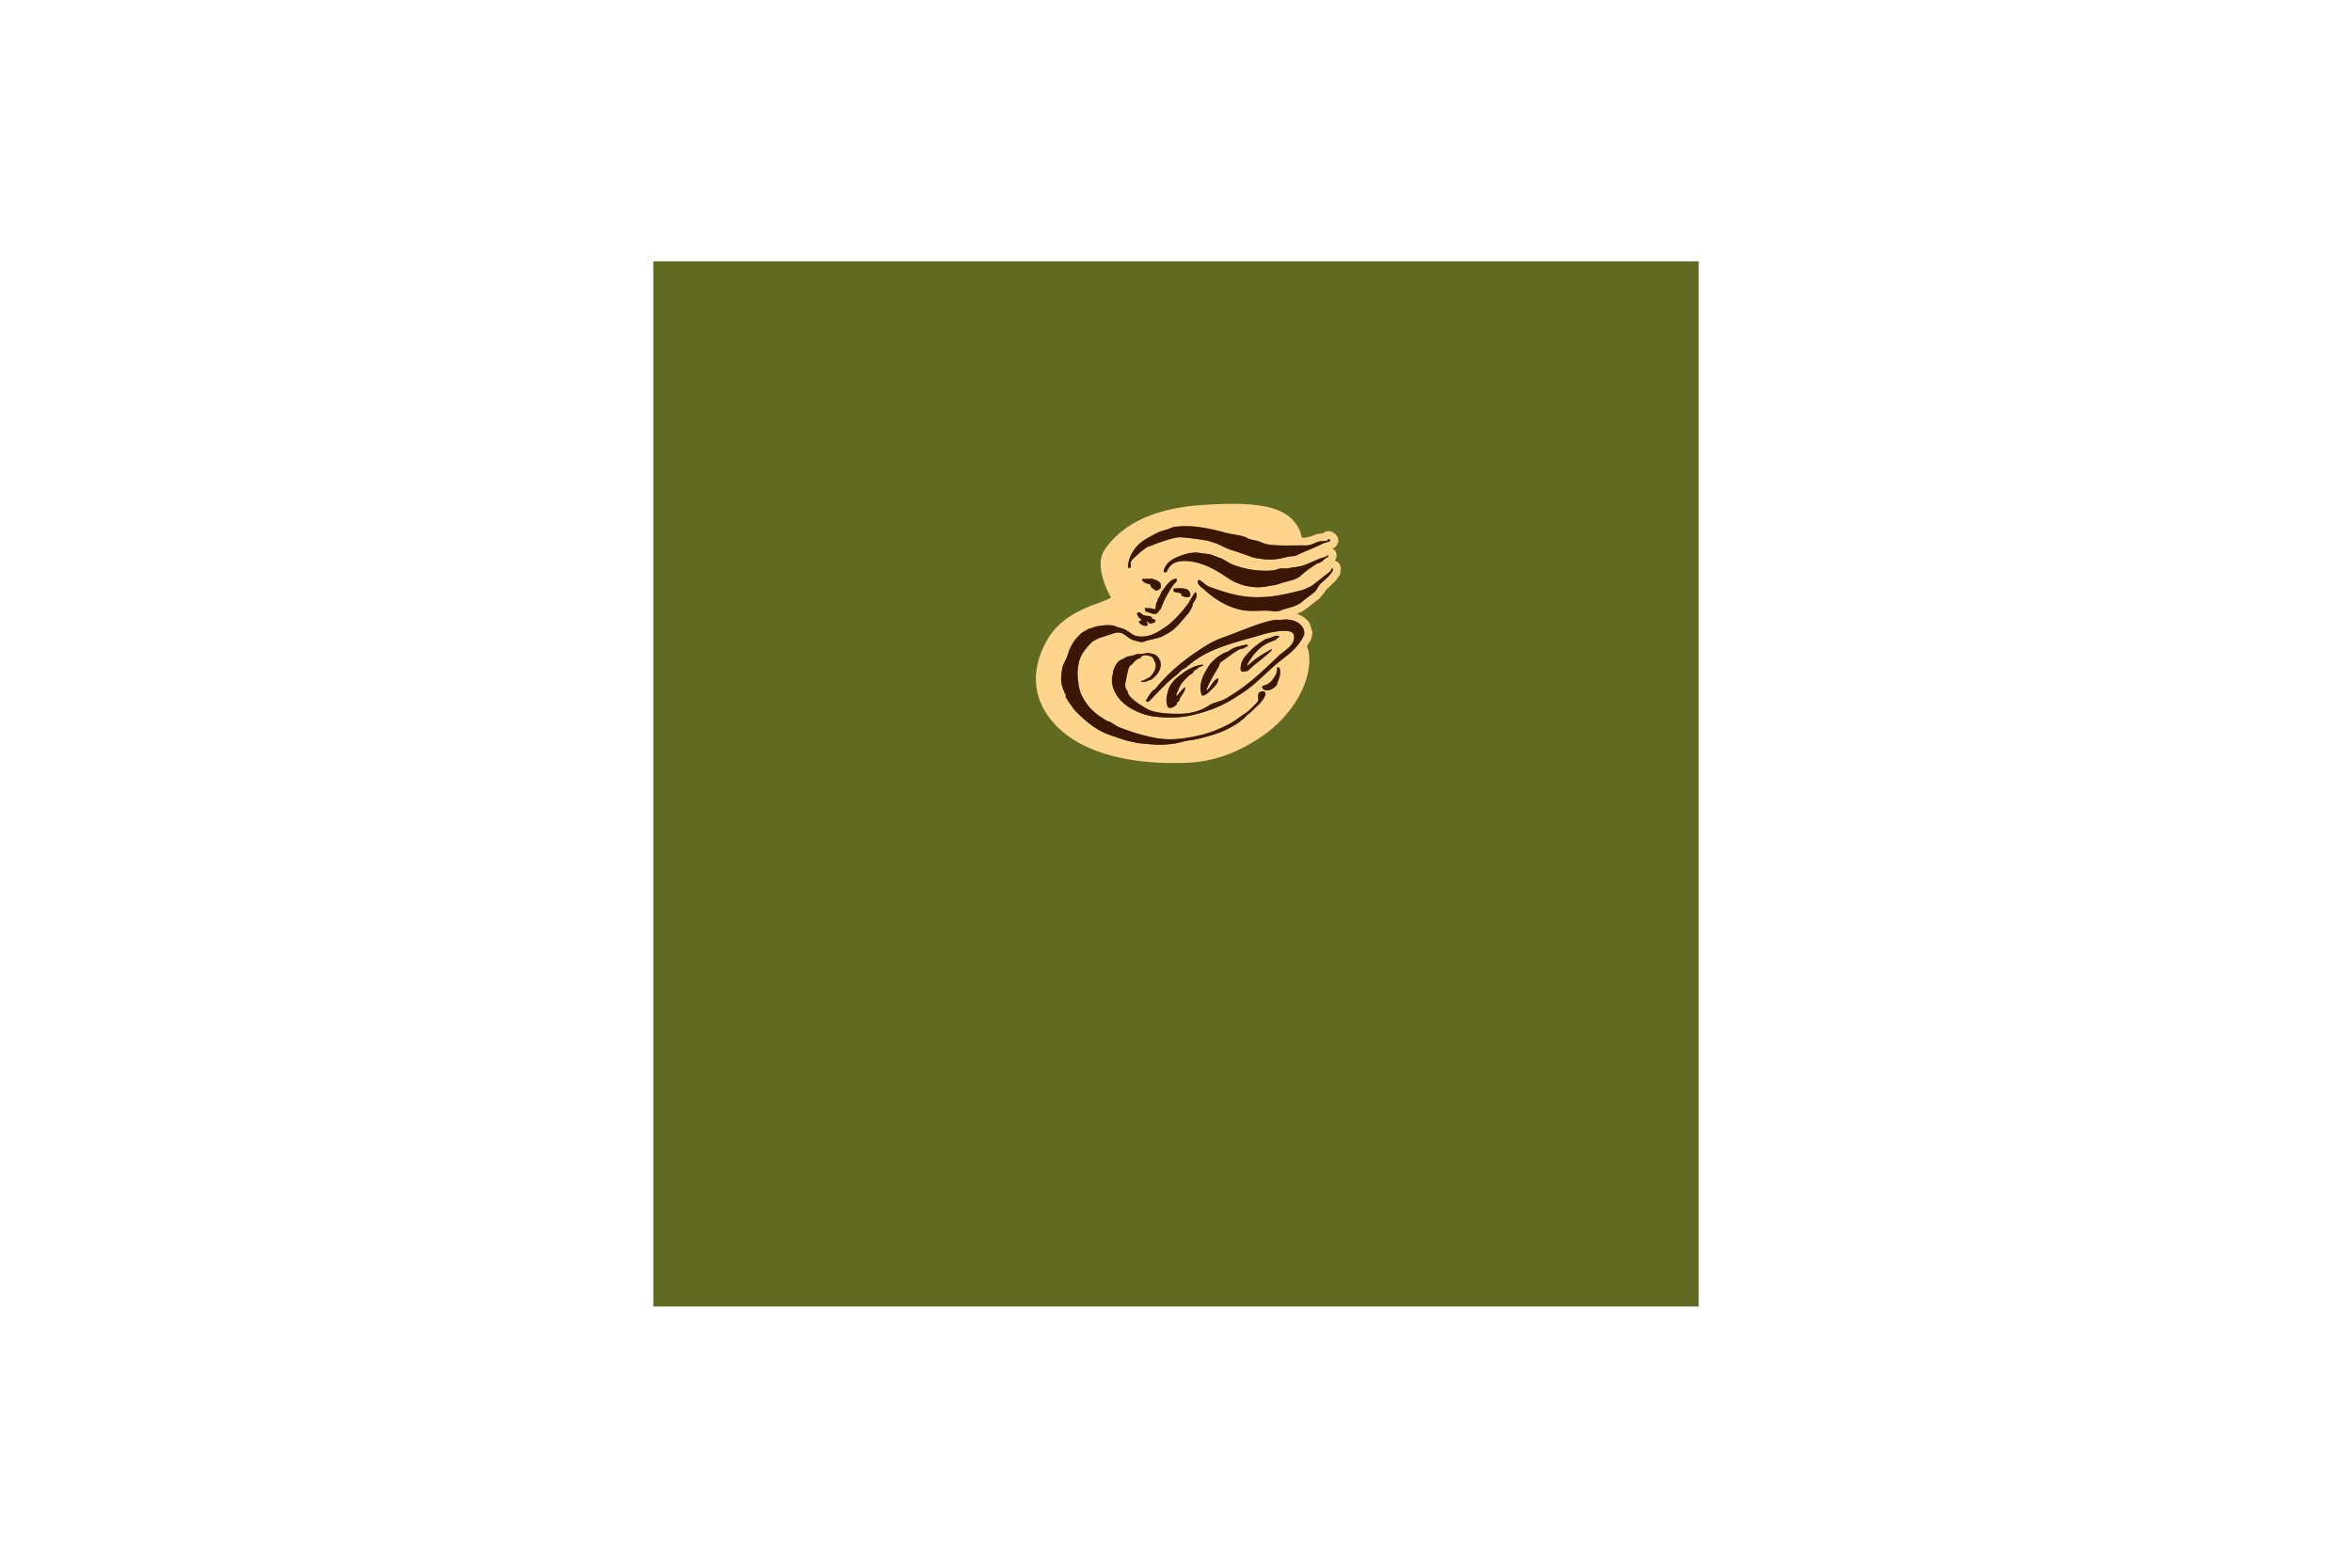 <svg xmlns="http://www.w3.org/2000/svg" height="800" width="1200" viewBox="-3.815 -6.359 33.065 38.152">
    <path d="M0 25.435h25.435V0H0z" fill="#606b21" />
    <path
        d="M16.693 7.358l-.013-.006-.041-.041-.057-.022c.024-.044.042-.089.042-.132a.197.197 0 00-.052-.135c-.015-.017-.04-.015-.06-.025l.036-.013c.022-.013.042-.03.042-.03l.013-.01.036-.047.03-.077-.008-.063-.013-.05-.018-.027-.055-.06c-.02-.014-.051-.03-.051-.03l-.022-.012-.047-.008-.045-.003-.075.021s-.042.034-.043.034a1.804 1.804 0 01-.041.002c.001 0-.088.01-.088.01-.005.001-.14.05-.14.05l-.03.012-.103.028h-.111c-.021-.075-.044-.156-.044-.156-.245-.573-.902-.745-2.422-.633-1.111.082-1.895.446-2.331 1.083-.264.387.087 1.042.129 1.116l.006.011.018.033c-.021.032-.193.097-.319.144-.379.141-.95.355-1.263.946-.42.79-.293 1.548.353 2.133.749.68 1.959.798 2.613.808.579.008 1.298.018 2.264-.631.786-.529 1.179-1.304 1.179-1.871 0-.115-.015-.221-.048-.314 0 0-.007-.016-.013-.027.036-.055.081-.123.081-.123a5.74 5.74 0 01.034-.074c0-.005.023-.134.023-.134-0-.009-.07-.225-.07-.225l-.021-.031c-.077-.098-.178-.161-.293-.201.004-0.0.02-.005.02-.005l.099-.043c.013-.007.128-.085.128-.085.011-.009.317-.249.317-.249.003-.002.12-.154.12-.154l.036-.054.061-.054.177-.172c0-.001.091-.128.091-.128.005-.011.027-.163.027-.163-.001-.01-.026-.085-.026-.085zm-5.141.045c.028-.237.164-.462.372-.603.116-.079.238-.142.363-.202.094-.047.194-.056.284-.097.074-.034.129-.04.206-.047.385-.036.778.053 1.152.153.163.044.321.05.476.105.026.01.044.025.07.036.102.04.205.04.308.087.085.04.185.061.279.07.268.023.553.005.823.01.1.002.186-.047.273-.083.068-.027.148-.013.223-.026.016-.003.024-.021.041-.042.015-.018.078.034.024.055-.069.025-.123.032-.189.067-.168.088-.426.18-.603.268-.067.033-.139.017-.22.038-.179.047-.368.085-.556.061-.127-.016-.241-.025-.354-.068-.164-.063-.312-.112-.475-.163-.146-.048-.269-.133-.414-.175-.021-.006-.145-.048-.173-.052-.205-.034-.421-.064-.634-.078-.159-.01-.609.158-.715.205-.026.012-.063.015-.084.027-.049.024-.08.061-.133.092-.026.016-.17.15-.182.161-.037.034-.092.085-.099.134-.006.036.006.058.006.092-.001.025-.036.045-.057.033-.019-.012-.008-.038-.011-.056m4.856-.204c-.083.033-.125.118-.211.141-.026.008-.036.008-.058.023-.132.086-.267.176-.385.289-.116.112-.365.136-.516.194-.093.036-.182.04-.29.062-.342.07-.708-.021-.99-.216-.262-.182-.555-.342-.873-.387-.127-.02-.271-.022-.397.032-.096.042-.155.125-.195.222-.004.007-.043.01-.049.009-.025-.007-.026-.025-.022-.044.02-.082.072-.154.135-.211.141-.124.509-.255.725-.218a2.857 2.857 0 00.234.03c.062.006.203.072.271.094.093.029.175.096.268.141.104.051.206.076.325.108.21.056.484.075.705.054.075-.007.131-.049.206-.048.054.001.107.005.162-.005.137-.024.287-.034.413-.083.148-.058.302-.138.455-.184.033-.01.071-.023.09-.05.011-.007.021.003.015.009-.025.004.006.029-.018.038m-4.398 1.59c.036.035.012.088-.025.085-.067-.007-.142-.037-.165-.096-.018-.043.06-.021.055-.053-.005-.031-.057-.043-.073-.071-.005-.031-.057-.076-.016-.104.053-.033.099.045.147.064.073.026.156.001.197.056.007.009-.002.012.004.023.012.023.057.012.08.037.009.008.007.011.003.022-.013.05-.065.054-.116.061-.039.005-.05-.034-.083-.049-.01-.005-.018.017-.008.025m-.115-1.044c.02-.038.042-.015.074-.01l.011-.013c.052.017.112-.003.163.003.066.026.143.04.191.103.017.033.01.068.017.114-.033.038-.077.067-.127.074-.035-.057-.135-.064-.122-.147-.07-.029-.156-.039-.203-.103-.001-.012-.001-.012-.003-.023m.089.779c-.018-.033-.035-.066-.001-.092.041.018.077.013.115.009.04.018.077.013.117.032.027-.073.003-.152.059-.205.004-.013-.001-.028.005-.047.059-.074.073-.171.14-.239.063-.091.127-.18.228-.238.003 0 .048-.017.085-.021.021.056-.011.094-.057.123-.135.192-.244.391-.325.61-.032.039-.063.078-.096.117-.095.036-.182-.035-.27-.047m.682-.563c.1-.001.21-.015.315.019.069.038.103.103.076.177-.09.046-.203-.022-.203-.022-.002-.015-.005-.029-.007-.045-.056-.04-.128-.018-.183-.059-.015-.021.006-.047.003-.07m2.042 2.848c-.085.073-.156.16-.253.229-.037.026-.07.084-.11.107a.268.268 0 00-.056.042c-.079.073-.265.17-.369.221-.163.081-.662.228-.853.247-.155.014-.3.078-.462.092-.151.014-.299.024-.449.01-.117-.01-.242-.018-.368-.035-.055-.007-.106-.025-.169-.037-.162-.031-.305-.091-.458-.14-.269-.084-.498-.238-.701-.423-.088-.082-.181-.159-.25-.259-.059-.083-.128-.176-.177-.268-.008-.015.012-.026.007-.036-.049-.099-.102-.208-.11-.324-.001-.042-.014-.081-.005-.116.015-.049.005-.106.016-.153.012-.05.012-.087.03-.132.038-.092.085-.164.113-.259a1.088 1.088 0 01.325-.518c.052-.046.127-.073.183-.116.074-.01.142-.053.229-.064.103-.013.199-.038.386-.014.082.048.169.048.264.095.094.047.167.119.26.153.234.063.469-.034.652-.163.263-.16.454-.393.635-.626.051-.088.1-.175.161-.264l.025-.003c.048.078-.022.202-.074.265-.011.095-.063.17-.113.246-.129.144-.231.283-.379.408-.078.066-.226.128-.241.146-.141.065-.291.072-.434.125-.039.012-.088.026-.123.015-.068-.023-.129-.03-.196-.056-.081-.037-.146-.105-.222-.146-.032-.018-.131-.045-.226-.007-.07.029-.145.042-.215.074-.049.007-.051.018-.072.021-.035.002-.212.089-.244.123-.129.133-.265.287-.307.47-.028.123-.045.248-.033.375.017.162.027.316.105.465.149.283.302.424.6.598.034.019.074.024.107.044.068.04.119.087.193.116.311.121.639.223.966.273.342.052.69-.006 1.015-.081.234-.053.46-.147.677-.259.17-.088.298-.198.457-.302.04-.026.269-.245.273-.279.007-.061-.015-.122.012-.176.025-.052.136-.074.16-.02.035.08-.119.26-.181.314m.476-.525c-.072.114-.245.217-.359.115.009-.025-.018-.034-.02-.045.033-.039.099-.037.141-.064.099-.063.164-.159.212-.259.008-.036.002-.071.024-.096-.003-.012-.005-.034-.008-.045.036-.017.05-.006.067.026.029.113-.014.246-.062.345a.119.119 0 00.004.023m.652-1.198c-.001.001-.043.089-.049.099-.159.265-.329.375-.558.558-.255.206-.481.451-.743.652-.12.092-.241.165-.365.244-.325.206-.646.32-1.017.407-.326.075-.673.071-.999.021-.07-.011-.183-.048-.249-.074-.156-.06-.304-.14-.424-.248-.198-.178-.339-.467-.244-.725.005-.011-.009-.024-.005-.035.033-.088.069-.187.139-.25.052-.047.13-.062.185-.105.037-.028.096-.01.132-.04.027.019.107-.041.17-.033.094.011.174-.037.26-.021.07.013.137.022.184.069.07.068.104.165.088.257-.018.112-.099.22-.196.291-.019.015-.028.025-.045.03-.072.018-.159.078-.233.041-.017-.009.07-.032.071-.032.033-.021.073-.035.103-.06.01-.008.016.005.024-.003.082-.075.152-.178.159-.287.004-.069-.043-.124-.063-.178-.021-.047-.077-.063-.137-.076a.196.196 0 00-.135.017c-.024.013-.029.047-.055.053-.085.02-.137.086-.191.152-.011.013-.025.004-.036.016-.064.078-.066.165-.088.255-.013.054-.015.09-.029.143-.022.081-.015.153.032.217.028.038.026.084.054.122.112.137.274.232.436.327.195.115.61.122.819.119.24-.005.492-.07.685-.203.108-.075.287-.093.413-.168.532-.314.851-.625 1.276-1.033.147-.139.443-.278.374-.524-.047-.177-.623-.043-.715-.014-.466.142-.962.248-1.397.466-.186.093-.347.208-.501.343-.037.032-.074.043-.115.072-.041.029-.069.075-.11.107-.22.165-.396.356-.583.55-.034.035-.071.074-.11.106-.03.024-.076-.007-.057-.039.054-.084.102-.176.178-.243.013-.012.025-.003.035-.017.349-.439.788-.783 1.27-1.078a1.98 1.98 0 01.363-.173c.264-.096.523-.2.783-.296.114-.042.461-.156.568-.141.078.01.162-.016.237-.007.066.008.129.015.194.045.136.061.235.184.211.323m-1.369.753c.177-.162.371-.291.58-.398l.004.023c-.173.185-.404.319-.578.503-.061.008-.142.052-.177-.012-.02-.136.044-.283.146-.38.127-.156.289-.282.47-.384.097-.013.178-.069.276-.082.004.023.037-.004.041.019.002.011.002.011.003.022-.012.002-.012.002-.024.003-.044.041-.077.079-.138.088-.012.001-.009.007-.023.014-.276.092-.466.326-.594.564.001.011.002.022.015.021m-.005-.464c-.007.009-.044-.005-.049.006-.008.022-.015.012-.034.028-.028.023-.086.021-.119.038-.144.075-.264.18-.399.271-.035.025-.082.051-.086.092-.003.016.001.022-.006.036-.11.187-.228.375-.305.573-.005.011.007.029.015.021.092-.087.133-.221.246-.287.024-.015.028.034.02.056-.035.113-.147.192-.232.284-.026.027-.148.112-.168.056-.093-.256.054-.523.194-.733a1.117 1.117 0 01.358-.289c.024-.013.035-.008.059-.019.056-.025.095-.063.149-.088.09-.041.18-.06.278-.081.024-.005.052-.022.075.002.009.008.012.025.005.034m-1.085.462c-.054.029-.105.035-.15.088-.011.013-.021.007-.035.016-.044.028-.053.076-.096.105-.015.01-.023.005-.035.017-.088.079-.175.153-.237.262-.038.068-.06.144-.094.208-.006.011.004.046.017.034.065-.066.113-.136.184-.198.009-.008.017.01.016.022-.019.096-.102.177-.138.261-.006.015-.009.019-.007.035.003.025-.058.028-.055.053.002.017.001.022-.007.036-.03.05-.112.098-.174.091-.045-.005-.05-.039-.061-.074-.037-.122 0-.26.034-.376.026-.092.092-.167.153-.24.191-.165.403-.33.672-.364.013-.001.027.015.015.021m3.15-2.296c-.07.122-.182.206-.291.308-.062.058-.084.147-.148.201-.099.084-.208.156-.306.24-.143.122-.339.139-.514.206a.353.353 0 01-.185.02c-.254-.042-.53.032-.829-.044-.326-.084-.603-.259-.841-.476-.065-.06-.163-.113-.168-.205.018-.016.004-.049.045-.031.087.038.144.126.234.159.278.103.563.198.868.238.168.021.284.021.457.015.298-.013.578-.08.866-.149.108-.026.26-.087.347-.154.131-.1.261-.21.404-.316.023-.016.021-.059.048-.079.026-.018.021.055.013.069"
        fill="#ffd58e" />
    <path
        d="M12.222 8.018c.051-.007.095-.036.127-.074-.006-.046 0-.082-.016-.114-.047-.064-.124-.077-.191-.103-.051-.006-.111.013-.163-.004l-.011.013c-.031-.006-.054-.029-.074.01.001.011.001.011.003.023.047.064.133.074.203.102-.013.084.087.091.121.148m-.121.794c.051-.007.103-.011.116-.061.004-.011.005-.014-.003-.023-.023-.025-.069-.014-.08-.037-.006-.011.003-.014-.004-.023-.041-.055-.124-.03-.197-.056-.049-.018-.095-.096-.147-.064-.042.028.011.073.015.104.016.028.068.04.073.071.005.032-.073.01-.055.053.022.059.097.089.164.096.038.004.062-.05.025-.085-.009-.008-.002-.03.008-.025.032.015.044.054.083.049m.248-.357c.08-.22.189-.419.324-.61.045-.029.078-.067.057-.123-.037.005-.082.021-.085.021-.101.059-.166.147-.228.238-.068.068-.081.166-.14.239-.007.018-.001.033-.005.047-.055.054-.032.132-.059.205-.04-.018-.076-.014-.116-.032-.037.005-.074.009-.115-.008-.034.027-.016.059.001.092.088.012.175.083.27.047.032-.039.064-.078.096-.117m.497-.365c.002.016.005.03.007.045 0 0 .114.068.203.022.027-.074-.007-.139-.076-.176-.105-.034-.215-.021-.315-.019.004.023-.018.049-.003.07.055.04.128.019.183.059m3.564-.939c-.019.027-.058.04-.09.05-.154.046-.308.126-.455.184-.126.049-.276.058-.413.083-.055.01-.109.006-.163.005-.074-.001-.131.04-.205.048-.22.021-.494.001-.705-.054-.12-.033-.221-.058-.325-.108-.094-.045-.176-.112-.268-.141-.067-.022-.208-.088-.27-.094a2.978 2.978 0 01-.234-.03c-.216-.037-.584.095-.725.218-.064.057-.115.129-.135.211-.004.019-.003.037.021.044.006.001.045-.001.049-.008.041-.096.1-.179.196-.222.126-.054.27-.051.397-.033.317.045.61.206.873.388.281.195.648.285.99.216.108-.022.197-.026.29-.062.151-.058.399-.082.516-.194.117-.112.253-.202.385-.289.022-.014.032-.014.059-.022.086-.023.128-.109.211-.141.024-.009-.007-.034.018-.038.005-.006-.004-.016-.015-.009"
        fill="#3c1605" />
    <path
        d="M11.62 7.427c0-.035-.012-.056-.006-.092.007-.049.062-.101.1-.134.012-.011.156-.145.182-.161.053-.031.084-.068.133-.092.021-.012.058-.015.084-.026.105-.048.556-.215.715-.206.213.015.429.045.634.078.028.004.152.046.173.052.145.042.268.128.414.175.164.052.312.101.476.163.112.044.226.053.354.069.187.024.376-.013.555-.061.08-.021.153-.005.22-.038.176-.087.434-.18.602-.268.067-.035.12-.041.189-.067.054-.021-.009-.073-.024-.055-.018.021-.025.039-.042.042-.074.013-.154-.001-.223.026-.087.036-.174.085-.274.083-.27-.005-.555.013-.822-.01-.095-.008-.195-.03-.279-.069-.102-.048-.205-.047-.308-.088-.026-.011-.044-.026-.07-.036-.155-.055-.313-.061-.476-.105-.374-.1-.768-.189-1.153-.153-.076.007-.131.013-.206.047-.091.042-.19.05-.284.097-.124.061-.246.123-.363.203-.208.141-.344.366-.372.603.004.018-.008.044.012.056.021.012.055-.008.057-.033m1.068 2.753c-.061.073-.127.148-.153.24-.034.116-.07.254-.034.376.011.035.017.069.061.073.062.006.144-.041.175-.091.009-.014.009-.019.007-.036-.003-.025.058-.028.055-.053-.002-.016.002-.021.007-.035.036-.084.118-.165.137-.261.001-.012-.006-.03-.016-.022-.07.061-.118.131-.183.198-.013.012-.023-.023-.017-.034.034-.065.056-.14.094-.208.063-.108.15-.183.238-.262.012-.012.02-.007.035-.017.043-.029.053-.077.096-.105.015-.01.025-.003.036-.016.044-.054.096-.06.15-.089.012-.006-.002-.023-.015-.021-.27.034-.482.199-.673.364m1.693-.841c-.097.021-.187.04-.277.081-.055.026-.093.064-.149.088-.025.012-.035.007-.059.02a1.103 1.103 0 00-.358.289c-.141.209-.287.477-.194.733.019.055.142-.03.168-.057.085-.093.197-.171.232-.285.008-.022.004-.07-.02-.055-.114.066-.154.199-.246.286-.008.008-.021-.011-.015-.021.078-.198.195-.386.305-.573.008-.014.004-.019.007-.035.005-.042.051-.068.086-.093.135-.091.255-.195.399-.271.033-.017.092-.015.119-.038.019-.015.026-.005.034-.027.004-.011.042.002.049-.006.007-.01.004-.026-.005-.035-.023-.024-.051-.007-.075-.002m2.132-1.866c-.027.02-.025.062-.048.079-.142.106-.273.215-.404.316-.087.067-.239.128-.347.154-.289.069-.568.137-.866.15-.173.007-.289.007-.457-.015-.304-.04-.59-.134-.868-.237-.09-.033-.146-.121-.234-.159-.042-.018-.027.015-.045.031.004.093.102.145.168.205.238.218.515.393.841.476.298.076.575.003.829.044.061.01.124.003.185-.021.175-.067.371-.084.514-.206.098-.085.208-.157.306-.24.064-.055.086-.144.148-.202.109-.102.222-.185.291-.308.008-.014.013-.086-.013-.068m-1.468 1.782c.014-.007.011-.012.023-.014.061-.009.093-.047.138-.088.012-.001.012-.001.024-.003-.001-.011-.001-.011-.003-.022-.004-.023-.037.005-.041-.019-.098.013-.178.069-.276.082-.181.102-.342.228-.469.384-.102.096-.166.244-.146.38.035.064.115.02.177.011.174-.183.405-.318.578-.502-.002-.011-.002-.011-.004-.023-.209.107-.403.236-.58.398-.013.002-.014-.01-.015-.021.128-.237.319-.471.594-.563"
        fill="#3c1605" />
    <path
        d="M14.728 10.516c-.026.054-.005.114-.011.176-.004.034-.233.254-.273.279-.159.104-.286.213-.457.301-.216.112-.442.206-.676.259-.325.075-.673.133-1.015.082-.326-.051-.654-.153-.965-.274-.074-.029-.125-.076-.194-.116-.033-.02-.073-.025-.107-.044-.298-.174-.45-.316-.6-.598-.078-.148-.088-.303-.105-.465-.012-.128.005-.252.034-.375.042-.182.178-.336.307-.469.032-.034.209-.121.244-.123.021-.003.023-.015.072-.021.071-.032.146-.045.215-.073.095-.039.194-.012.226.007.075.041.141.109.222.146.066.026.127.034.195.056.035.012.084-.003.123-.015.143-.053.292-.061.433-.125.016-.018.164-.081.241-.146.147-.125.25-.264.379-.408.05-.076.102-.152.113-.247.052-.063.122-.188.074-.265l-.025.003c-.061.089-.11.176-.161.264-.18.234-.372.467-.635.626-.183.129-.419.226-.652.163-.094-.034-.167-.106-.26-.153-.095-.046-.183-.046-.265-.095-.187-.025-.283.001-.386.013-.087.012-.155.055-.229.064-.057.042-.132.07-.184.116-.158.142-.266.313-.324.518-.028.095-.075.166-.114.258-.018.045-.018.082-.03.132-.012.046-.001.103-.015.153-.01.035.003.074.004.116.008.116.061.224.11.324.006.01-.014.021-.007.036.049.092.118.186.177.269.07.1.162.177.251.259.203.185.432.338.701.423.152.049.295.109.458.14.062.012.114.03.169.037.126.017.251.025.368.035.151.014.299.003.449-.011.161-.014.307-.078.462-.092.191-.019.69-.166.853-.247.103-.051.29-.148.369-.222a.264.264 0 01.055-.041c.041-.023.073-.081.11-.107.097-.07.169-.156.254-.229.062-.054.216-.233.181-.313-.024-.054-.135-.033-.161.019"
        fill="#3c1605" />
    <path
        d="M15.242 9.917c-.018-.033-.031-.043-.067-.026.002.011.005.033.007.045-.021.026-.016.06-.023.096-.049.1-.114.196-.213.26-.043.026-.109.024-.141.064.002.012.028.02.019.045.114.101.288-.002.359-.115-.003-.012-.003-.012-.004-.024.048-.099.091-.232.062-.344m.188-1.198c-.075-.01-.16.017-.237.007-.107-.015-.454.099-.568.141-.26.096-.519.2-.783.296a1.955 1.955 0 00-.363.174c-.482.294-.92.638-1.27 1.078-.01.013-.023.005-.035.017-.076.067-.124.158-.178.242-.019.032.027.064.057.04.039-.032.075-.072.109-.107.187-.193.363-.384.583-.55.042-.031.069-.077.11-.106.041-.029.078-.041.115-.072.154-.134.315-.25.501-.342.435-.218.931-.325 1.397-.467.093-.029.668-.163.715.015.069.245-.228.384-.374.524-.425.408-.745.718-1.276 1.033-.126.074-.305.092-.413.168-.193.133-.445.198-.685.203-.209.004-.624-.004-.819-.118-.162-.096-.324-.191-.436-.328-.029-.037-.027-.083-.054-.121-.047-.064-.055-.136-.032-.217.014-.054.015-.089.029-.144.022-.09.023-.176.088-.254.011-.014.025-.003.035-.017.054-.066.106-.132.191-.152.026-.006.031-.04.055-.053.043-.023.086-.028.135-.017.06.012.117.028.137.075.021.054.067.109.063.178-.007.109-.076.212-.159.287-.008.008-.015-.005-.025.003-.03.025-.07.038-.103.059-.001.001-.088.024-.071.033.073.037.16-.023.232-.041.017-.005.026-.015.045-.03.098-.072.178-.18.196-.292.015-.092-.018-.189-.088-.257-.047-.047-.114-.057-.184-.069-.086-.015-.167.032-.26.021-.063-.008-.143.052-.17.032-.036.03-.095.012-.132.04-.055.043-.133.058-.185.105-.071.062-.106.162-.139.25-.004.011.01.023.005.034-.095.258.046.547.244.725.12.108.269.188.424.248.066.025.18.063.249.073.326.05.673.055.999-.02.37-.087.692-.202 1.017-.407.124-.079.245-.152.366-.244.263-.201.488-.446.743-.652.229-.183.398-.294.558-.558.005-.01.048-.098.049-.099.024-.139-.075-.261-.211-.323-.065-.03-.128-.037-.194-.045"
        fill="#3c1605" />
</svg>